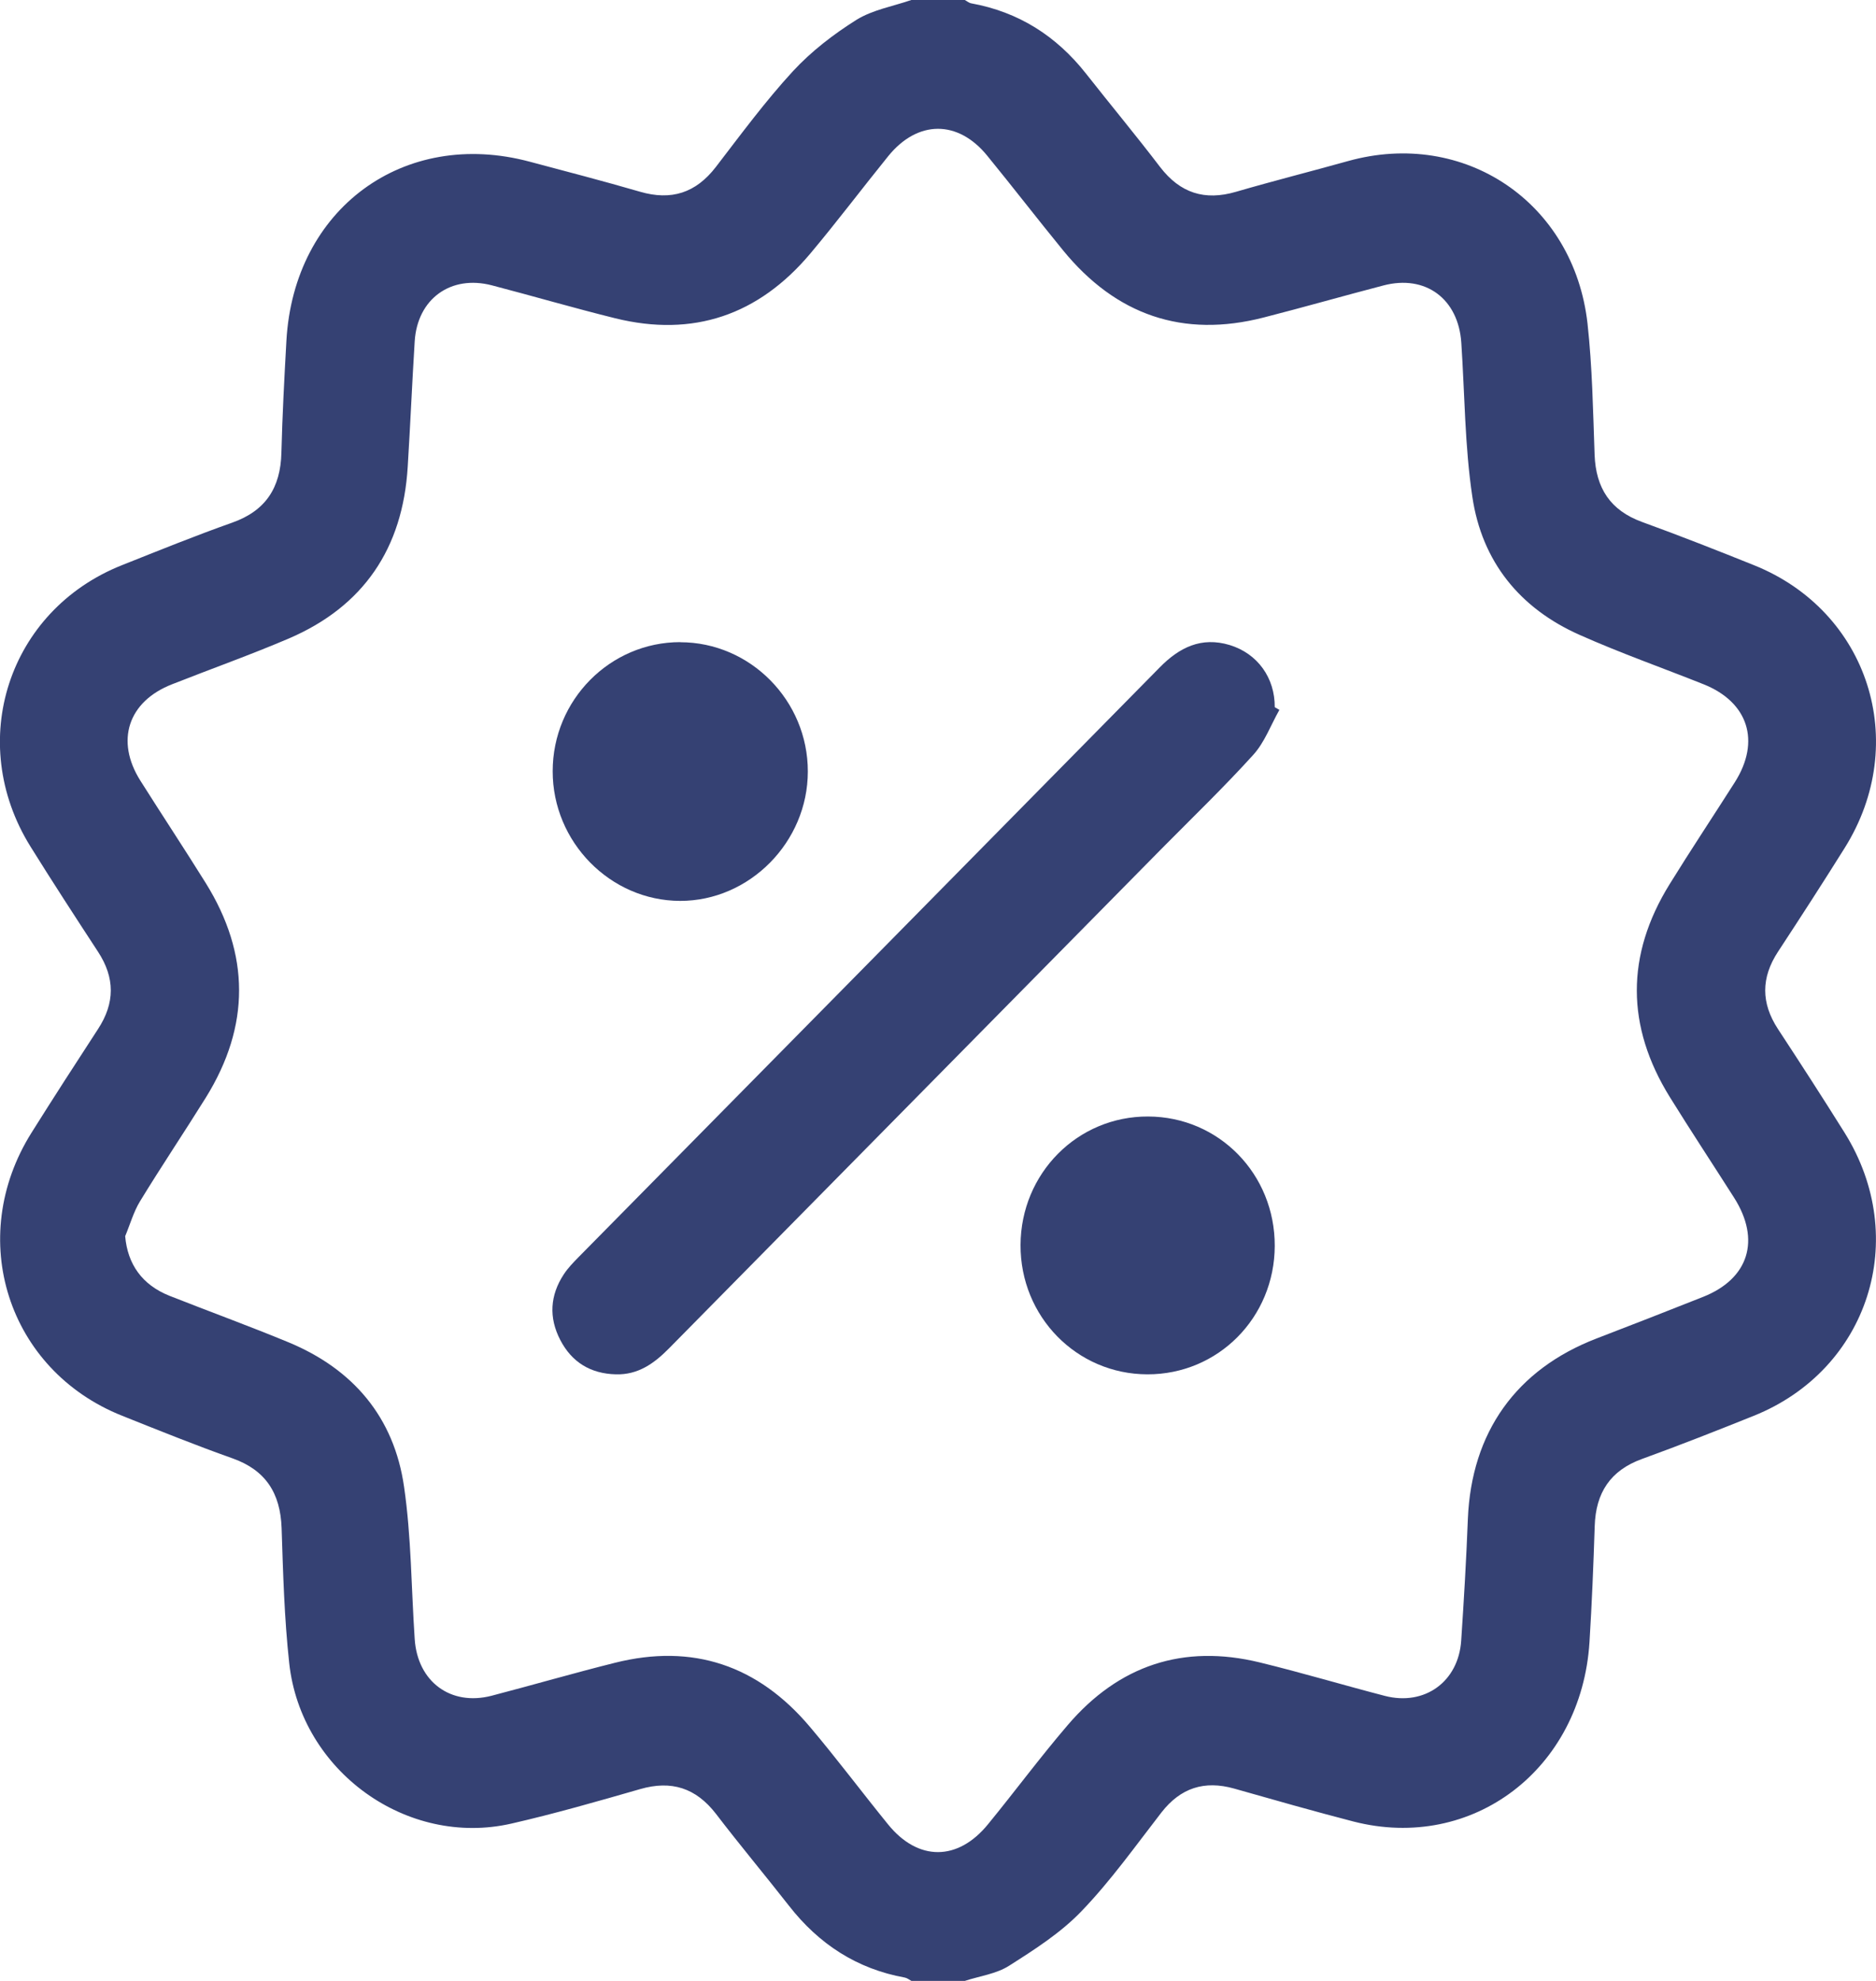 <svg xmlns="http://www.w3.org/2000/svg" width="18" height="19" viewBox="0 0 18 19" fill="none"><g id="Layer_1" clip-path="url(#clip0_135_1329)"><path id="Vector" d="M8.744 0C8.915 0 9.086 0 9.257 0C9.278 0.011 9.297 0.028 9.319 0.032C9.771 0.114 10.134 0.343 10.42 0.706C10.656 1.006 10.9 1.299 11.131 1.602C11.324 1.853 11.559 1.927 11.858 1.84C12.215 1.736 12.576 1.645 12.934 1.545C14.049 1.234 15.101 1.94 15.232 3.103C15.278 3.52 15.285 3.942 15.3 4.362C15.312 4.682 15.451 4.895 15.754 5.006C16.115 5.137 16.473 5.278 16.829 5.421C17.929 5.862 18.333 7.123 17.699 8.134C17.49 8.468 17.276 8.799 17.06 9.128C16.896 9.378 16.896 9.621 17.06 9.871C17.276 10.2 17.49 10.531 17.699 10.865C18.332 11.879 17.929 13.136 16.829 13.579C16.473 13.722 16.115 13.863 15.754 13.994C15.451 14.104 15.311 14.318 15.301 14.638C15.289 15.009 15.274 15.38 15.251 15.75C15.174 16.97 14.128 17.764 12.986 17.471C12.603 17.372 12.222 17.263 11.841 17.155C11.556 17.075 11.328 17.148 11.144 17.384C10.895 17.705 10.658 18.039 10.378 18.33C10.179 18.538 9.927 18.699 9.683 18.854C9.56 18.933 9.4 18.953 9.257 19H8.745C8.724 18.989 8.704 18.972 8.682 18.968C8.223 18.885 7.858 18.648 7.57 18.279C7.339 17.984 7.098 17.696 6.87 17.398C6.677 17.148 6.442 17.074 6.143 17.16C5.733 17.278 5.322 17.396 4.907 17.491C3.904 17.72 2.888 16.989 2.775 15.952C2.728 15.522 2.716 15.088 2.702 14.656C2.69 14.321 2.549 14.1 2.229 13.987C1.873 13.861 1.522 13.719 1.171 13.579C0.073 13.141 -0.332 11.876 0.302 10.865C0.511 10.532 0.725 10.201 0.94 9.871C1.104 9.621 1.104 9.378 0.94 9.128C0.721 8.793 0.503 8.458 0.292 8.119C-0.332 7.115 0.079 5.854 1.17 5.421C1.522 5.281 1.872 5.139 2.228 5.013C2.548 4.9 2.692 4.679 2.7 4.343C2.709 3.985 2.728 3.627 2.748 3.269C2.819 2.002 3.874 1.227 5.083 1.551C5.436 1.645 5.79 1.737 6.141 1.839C6.44 1.926 6.676 1.852 6.869 1.601C7.109 1.289 7.343 0.971 7.609 0.682C7.785 0.492 7.998 0.328 8.218 0.19C8.373 0.094 8.567 0.061 8.744 0ZM1.201 11.857C1.224 12.125 1.363 12.324 1.627 12.429C2.007 12.579 2.392 12.719 2.769 12.875C3.386 13.131 3.781 13.591 3.877 14.261C3.947 14.742 3.946 15.234 3.979 15.721C4.006 16.13 4.324 16.366 4.716 16.265C5.111 16.162 5.503 16.048 5.899 15.949C6.647 15.761 7.273 15.973 7.771 16.563C8.029 16.868 8.269 17.189 8.521 17.499C8.809 17.854 9.191 17.853 9.481 17.496C9.738 17.182 9.98 16.855 10.244 16.547C10.735 15.972 11.354 15.767 12.086 15.945C12.489 16.043 12.886 16.162 13.287 16.266C13.669 16.365 13.994 16.13 14.02 15.736C14.046 15.347 14.069 14.959 14.084 14.569C14.118 13.738 14.547 13.135 15.319 12.838C15.66 12.707 16.001 12.574 16.341 12.439C16.78 12.265 16.896 11.892 16.638 11.487C16.433 11.165 16.223 10.847 16.022 10.523C15.601 9.844 15.599 9.161 16.019 8.482C16.223 8.152 16.438 7.829 16.646 7.502C16.895 7.109 16.774 6.734 16.345 6.563C15.949 6.405 15.545 6.263 15.155 6.089C14.585 5.836 14.219 5.389 14.127 4.765C14.054 4.278 14.054 3.78 14.021 3.287C13.993 2.866 13.678 2.632 13.274 2.738C12.89 2.838 12.509 2.947 12.126 3.045C11.35 3.245 10.707 3.022 10.199 2.4C9.954 2.1 9.717 1.793 9.472 1.493C9.191 1.148 8.805 1.15 8.523 1.497C8.272 1.807 8.031 2.127 7.774 2.433C7.277 3.023 6.651 3.237 5.904 3.053C5.508 2.955 5.115 2.84 4.72 2.737C4.326 2.634 4.005 2.866 3.979 3.273C3.954 3.674 3.937 4.076 3.912 4.477C3.865 5.261 3.487 5.816 2.774 6.123C2.404 6.281 2.024 6.416 1.649 6.564C1.229 6.729 1.105 7.105 1.347 7.488C1.554 7.816 1.768 8.139 1.973 8.468C2.4 9.153 2.401 9.84 1.976 10.526C1.768 10.86 1.548 11.187 1.343 11.523C1.281 11.625 1.248 11.745 1.201 11.857V11.857Z" fill="#354173"></path><path id="Vector_2" d="M12.275 6.81C12.193 6.955 12.134 7.12 12.025 7.24C11.745 7.549 11.444 7.839 11.15 8.136C9.573 9.735 7.995 11.334 6.418 12.934C6.275 13.079 6.121 13.188 5.909 13.182C5.668 13.176 5.487 13.067 5.376 12.853C5.264 12.638 5.277 12.424 5.41 12.222C5.45 12.161 5.503 12.107 5.554 12.055C7.412 10.171 9.269 8.289 11.126 6.403C11.316 6.209 11.527 6.105 11.799 6.187C12.067 6.269 12.233 6.502 12.231 6.783C12.246 6.792 12.261 6.801 12.276 6.809L12.275 6.81Z" fill="#354173"></path><path id="Vector_3" d="M6.527 6.16C7.199 6.16 7.752 6.72 7.751 7.4C7.751 8.076 7.192 8.642 6.525 8.641C5.855 8.639 5.302 8.076 5.303 7.397C5.303 6.714 5.853 6.159 6.527 6.159L6.527 6.16Z" fill="#354173"></path><path id="Vector_4" d="M12.231 11.95C12.229 12.638 11.687 13.184 11.008 13.182C10.33 13.18 9.789 12.628 9.792 11.941C9.795 11.254 10.339 10.706 11.016 10.709C11.695 10.711 12.233 11.261 12.231 11.95V11.95Z" fill="#354173"></path></g><defs><clipPath id="clip0_135_1329"><rect width="18" height="19" fill="white"></rect></clipPath></defs></svg>